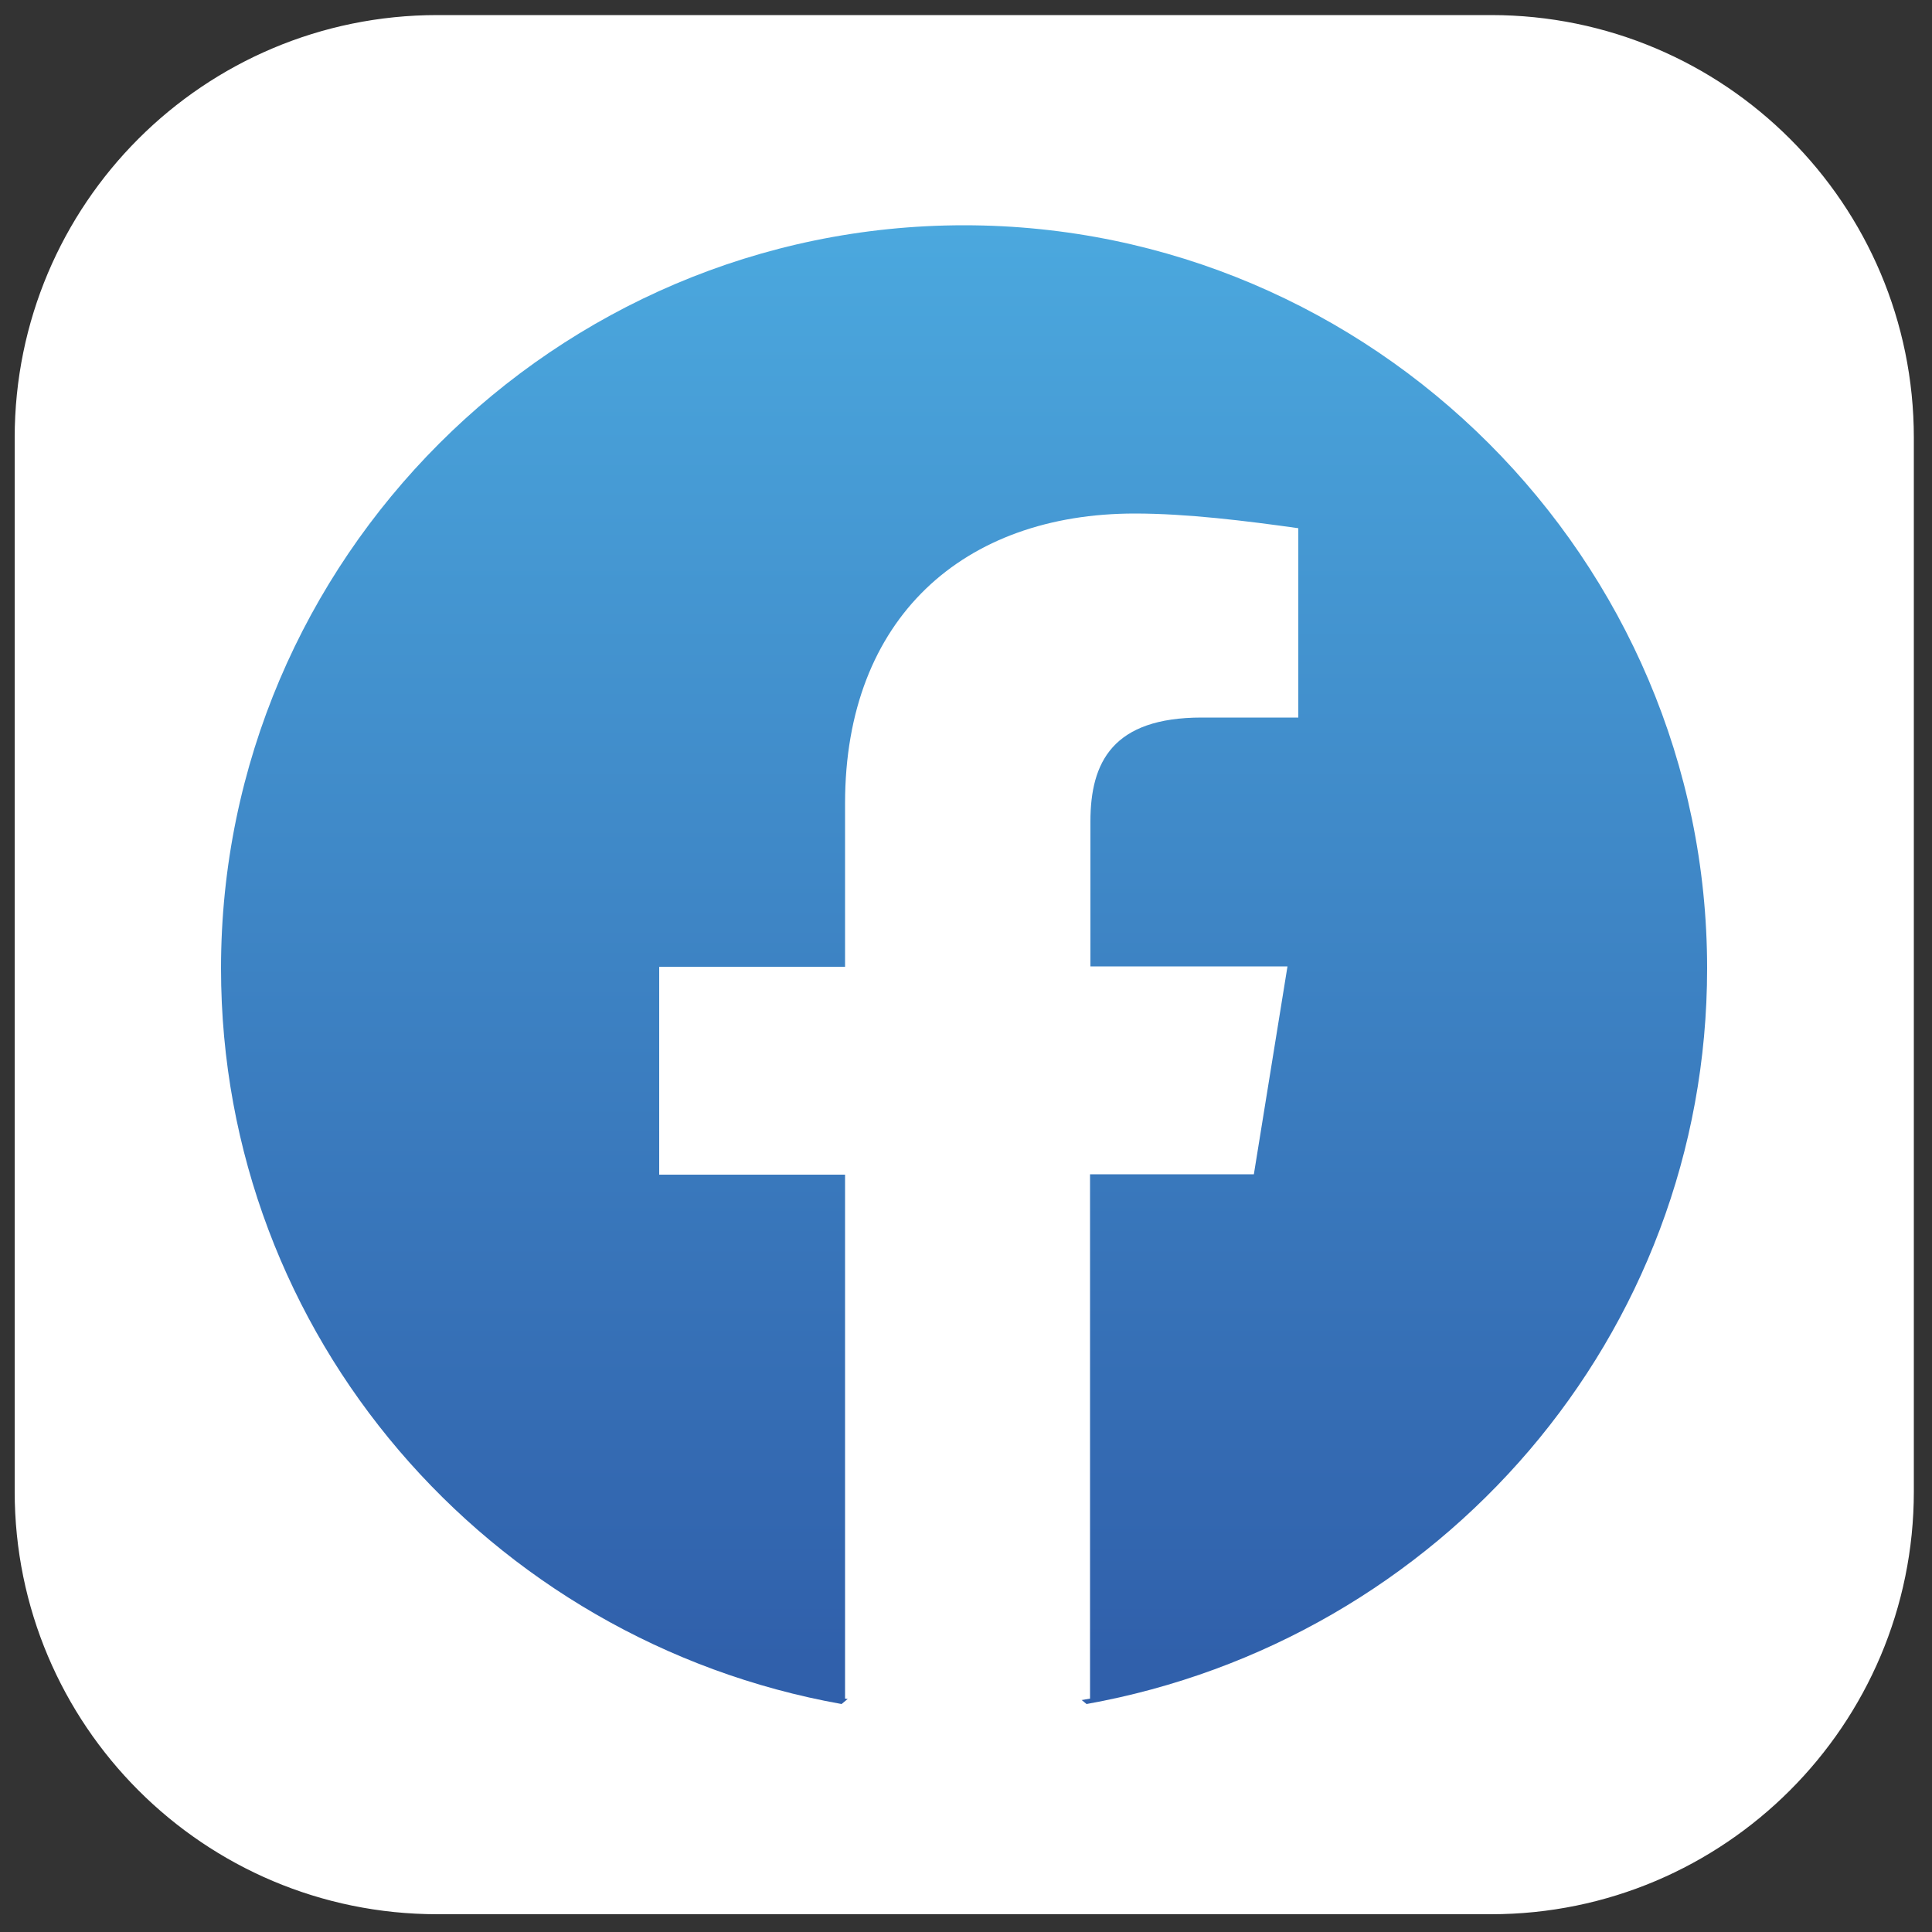 <?xml version="1.0" encoding="utf-8"?>
<!-- Generator: Adobe Illustrator 28.3.0, SVG Export Plug-In . SVG Version: 6.00 Build 0)  -->
<svg version="1.1" id="Capa_1" xmlns="http://www.w3.org/2000/svg" xmlns:xlink="http://www.w3.org/1999/xlink" x="0px" y="0px"
	 viewBox="0 0 500 500" style="enable-background:new 0 0 500 500;" xml:space="preserve">
<rect x="0" y="0" width="500" height="500" fill="#333333" stroke="none"/>
<style type="text/css">
	.st0{fill:#FFFFFF;stroke:#FFFFFF;stroke-miterlimit:10;}
	.st1{fill:url(#SVGID_1_);}
	.st2{fill:#FFFFFF;}
	.st3{display:none;}
	.st4{display:inline;}
	.st5{fill:none;}
	.st6{fill-rule:evenodd;clip-rule:evenodd;fill:url(#Instagram_00000173146710052047146420000002499336874033083008_);}
</style>
<path class="st0" d="M385.9,494.9H113.2C53,494.9,4.3,446.1,4.3,386V113.3C4.3,53.1,53,4.4,113.2,4.4h272.7
	c60.1,0,108.9,48.7,108.9,108.9V386C494.8,446.1,446,494.9,385.9,494.9z"/>
<g>
	
		<linearGradient id="SVGID_1_" gradientUnits="userSpaceOnUse" x1="-270.662" y1="104.202" x2="-270.662" y2="94.867" gradientTransform="matrix(40 0 0 39.778 11076.001 -3715.345)">
		<stop  offset="0" style="stop-color:#3060AB"/>
		<stop  offset="1" style="stop-color:#4BA8DE"/>
	</linearGradient>
	<path class="st1" d="M217.8,441c-91.3-16.3-160.6-95.2-160.6-190.4c0-105.8,86.5-192.3,192.3-192.3s192.3,86.5,192.3,192.3
		c0,95.2-69.2,174-160.6,190.4l-10.6-8.7h-42.3L217.8,441z"/>
	<path class="st2" d="M324.5,303.9l8.7-53.8h-51v-37.5c0-15.4,5.8-26.9,28.8-26.9h25v-49c-13.5-1.9-28.8-3.8-42.3-3.8
		c-44.2,0-75,26.9-75,75v42.3h-48.1v53.8h48.1v135.6c10.6,1.9,21.2,2.9,31.7,2.9c10.6,0,21.2-1,31.7-2.9V303.9H324.5z"/>
</g>
<g class="st3">
	<g id="_x37__stroke" class="st4">
		<g id="Instagram_1_">
			<rect x="58.2" y="58.3" class="st5" width="382.7" height="382.7"/>
			
				<radialGradient id="Instagram_00000157298705634562535020000008072828709752746936_" cx="162.826" cy="-111.354" r="488.963" gradientTransform="matrix(1 0 0 -1 -47.5 331)" gradientUnits="userSpaceOnUse">
				<stop  offset="0" style="stop-color:#F9B044"/>
				<stop  offset="0.256" style="stop-color:#EA554B"/>
				<stop  offset="0.599" style="stop-color:#E83682"/>
				<stop  offset="1" style="stop-color:#784897"/>
			</radialGradient>
			
				<path id="Instagram" style="fill-rule:evenodd;clip-rule:evenodd;fill:url(#Instagram_00000157298705634562535020000008072828709752746936_);" d="
				M374.6,147.6c0,12.7-10.3,23-23,23s-23-10.3-23-23c0-12.7,10.3-23,23-23C364.3,124.6,374.6,134.9,374.6,147.6z M249.5,313.5
				c-35.2,0-63.8-28.6-63.8-63.8s28.6-63.8,63.8-63.8s63.8,28.6,63.8,63.8S284.8,313.5,249.5,313.5z M249.5,151.4
				c-54.3,0-98.3,44-98.3,98.3s44,98.3,98.3,98.3s98.3-44,98.3-98.3C347.8,195.4,303.8,151.4,249.5,151.4z M249.5,92.8
				c51.1,0,57.1,0.2,77.3,1.1c18.7,0.9,28.8,4,35.5,6.6c8.9,3.5,15.3,7.6,22,14.3c6.7,6.7,10.8,13.1,14.3,22
				c2.6,6.7,5.7,16.9,6.6,35.5c0.9,20.2,1.1,26.2,1.1,77.3s-0.2,57.1-1.1,77.3c-0.9,18.7-4,28.8-6.6,35.5c-3.5,8.9-7.6,15.3-14.3,22
				c-6.7,6.7-13.1,10.8-22,14.3c-6.7,2.6-16.9,5.7-35.5,6.6c-20.2,0.9-26.2,1.1-77.3,1.1c-51.1,0-57.1-0.2-77.3-1.1
				c-18.7-0.9-28.8-4-35.5-6.6c-8.9-3.5-15.3-7.6-22-14.3c-6.7-6.7-10.8-13.1-14.3-22c-2.6-6.7-5.7-16.9-6.6-35.5
				c-0.9-20.2-1.1-26.2-1.1-77.3c0-51.1,0.2-57.1,1.1-77.3c0.9-18.7,4-28.8,6.6-35.5c3.5-8.9,7.6-15.3,14.3-22
				c6.7-6.7,13.1-10.8,22-14.3c6.7-2.6,16.9-5.7,35.5-6.6C192.4,93,198.4,92.8,249.5,92.8z M249.5,58.3c-52,0-58.5,0.2-78.9,1.2
				c-20.4,0.9-34.3,4.2-46.4,8.9c-12.6,4.9-23.3,11.4-33.9,22.1s-17.2,21.3-22.1,33.9c-4.7,12.2-8,26.1-8.9,46.4
				c-0.9,20.4-1.2,26.9-1.2,78.9s0.2,58.5,1.2,78.9c0.9,20.4,4.2,34.3,8.9,46.4c4.9,12.6,11.4,23.3,22.1,33.9s21.3,17.2,33.9,22.1
				c12.2,4.7,26.1,8,46.4,8.9c20.4,0.9,26.9,1.2,78.9,1.2s58.5-0.2,78.9-1.2c20.4-0.9,34.3-4.2,46.4-8.9
				c12.6-4.9,23.3-11.4,33.9-22.1c10.6-10.6,17.2-21.3,22.1-33.9c4.7-12.2,8-26.1,8.9-46.4c0.9-20.4,1.2-26.9,1.2-78.9
				s-0.2-58.5-1.2-78.9c-0.9-20.4-4.2-34.3-8.9-46.4c-4.9-12.6-11.4-23.3-22.1-33.9c-10.6-10.6-21.3-17.2-33.9-22.1
				c-12.2-4.7-26.1-8-46.4-8.9C308,58.6,301.5,58.3,249.5,58.3z"/>
		</g>
	</g>
</g>
</svg>
